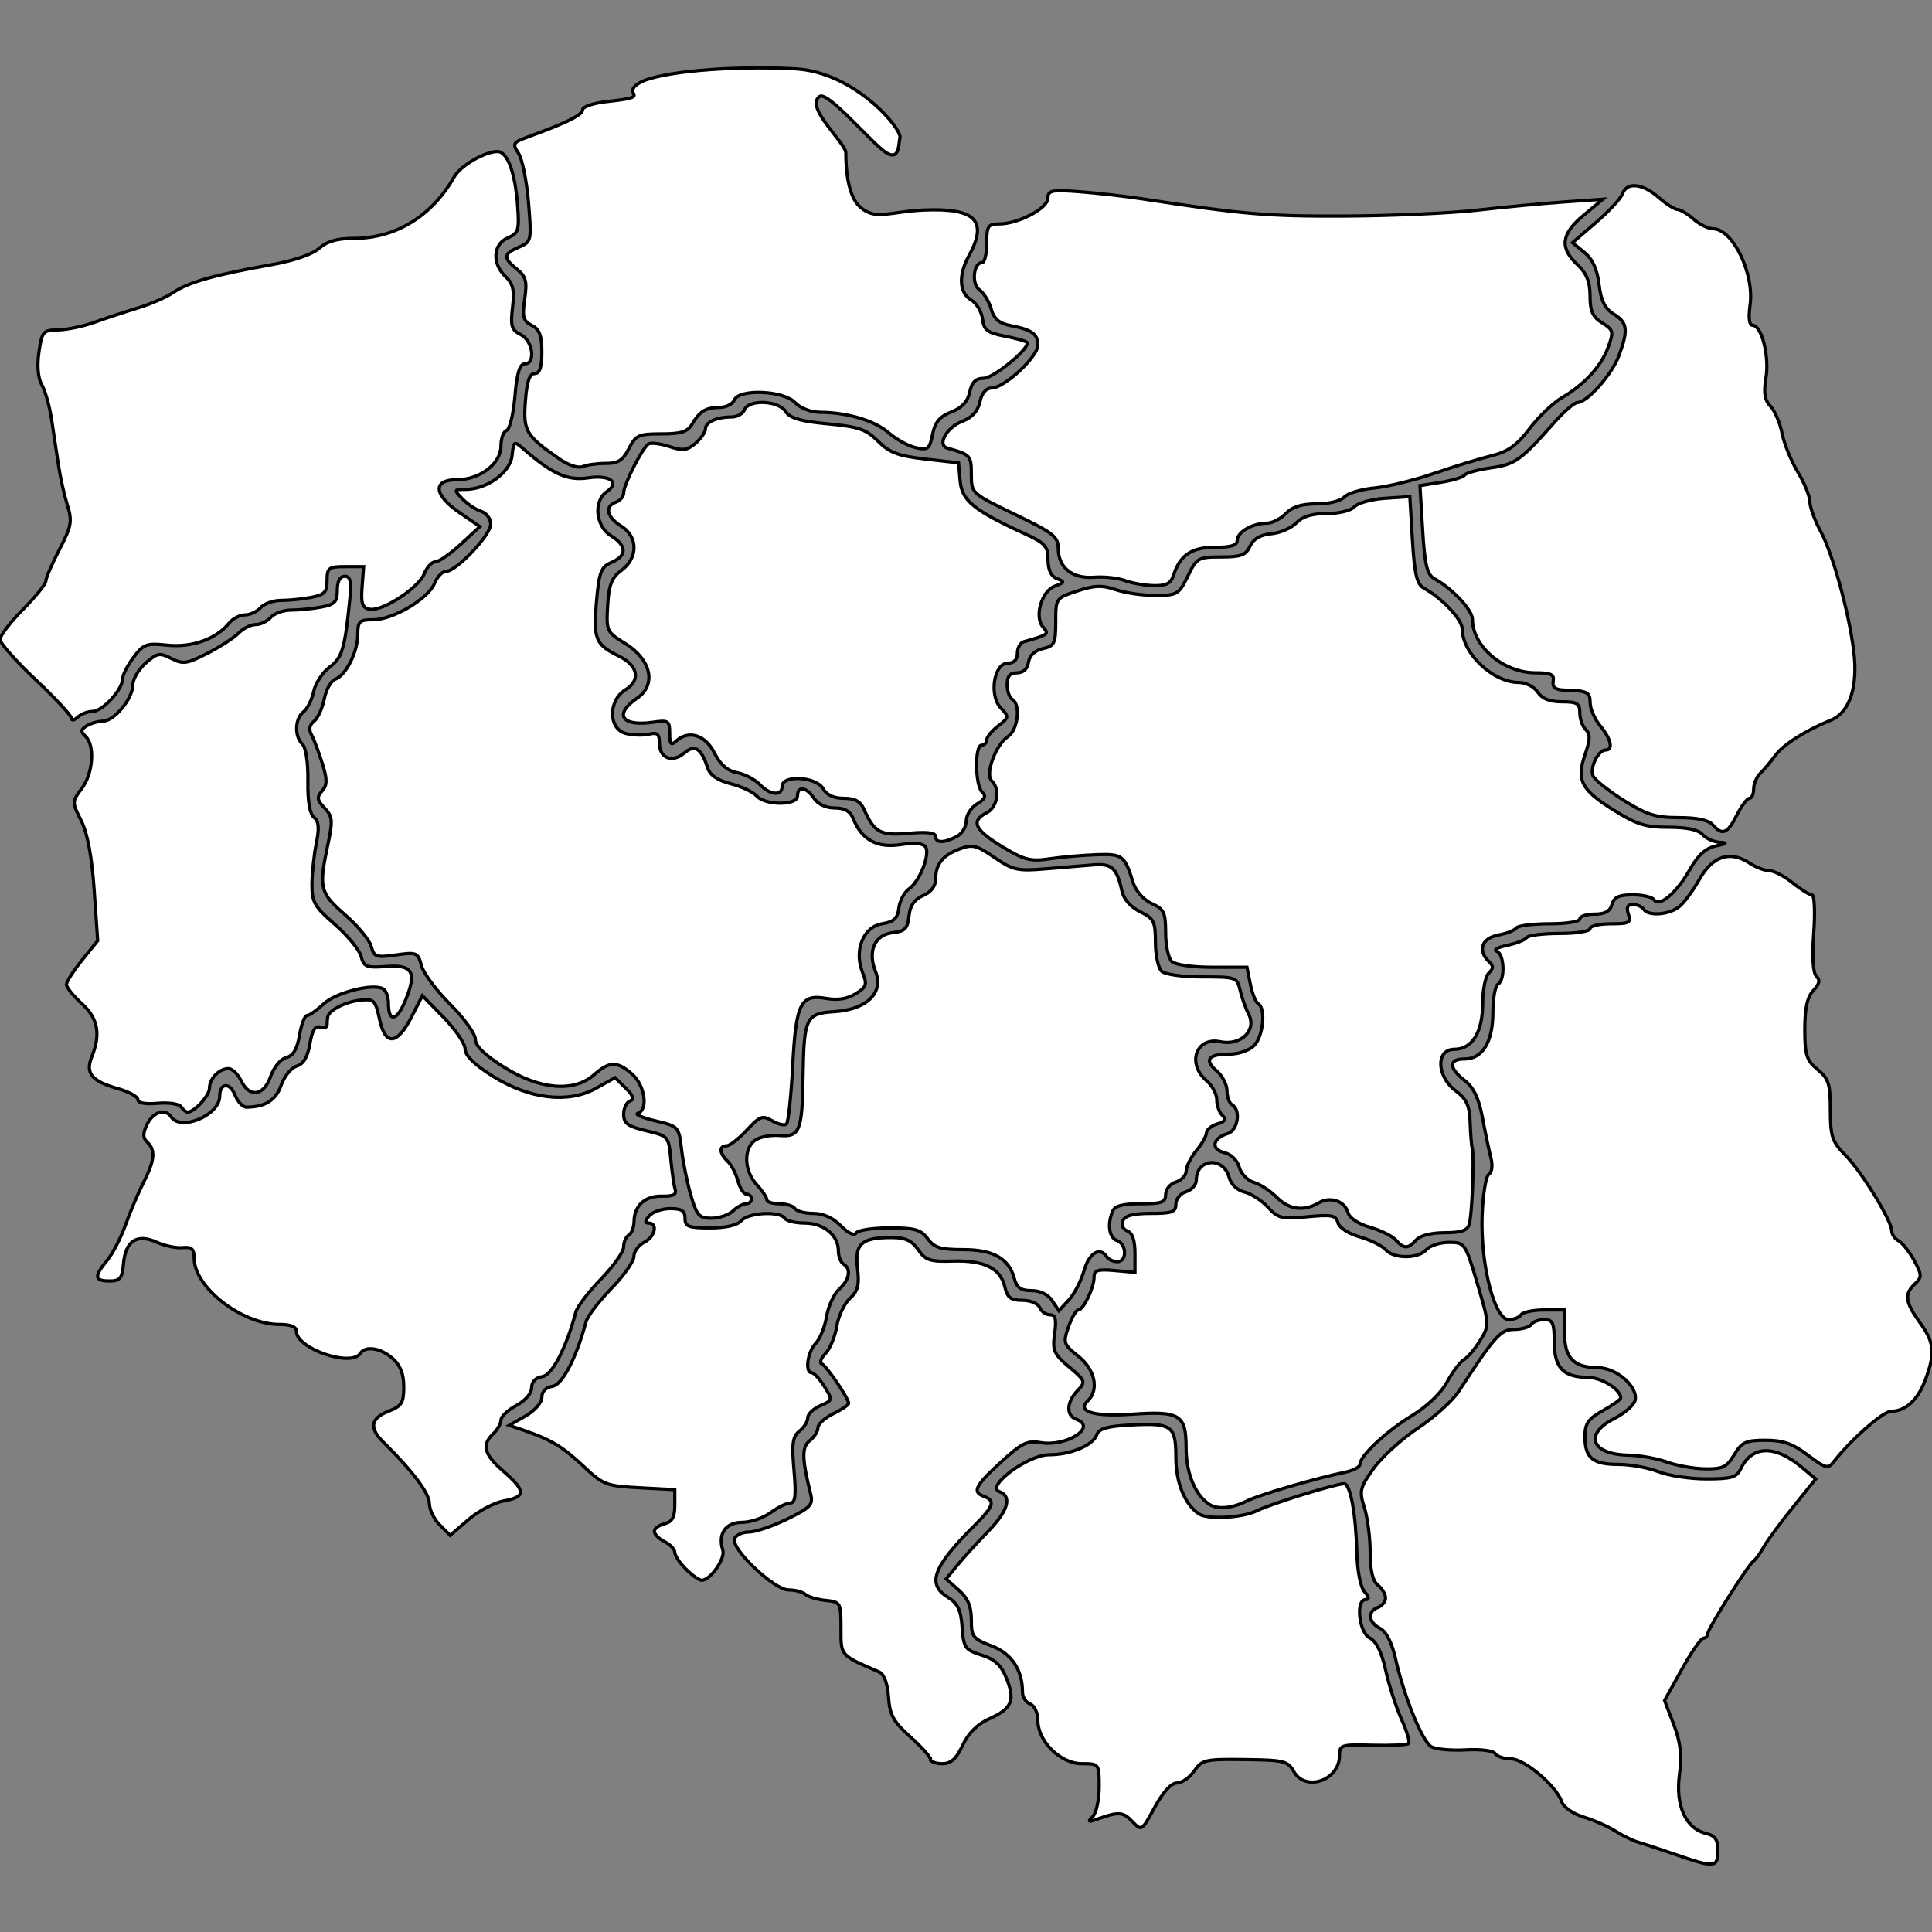 <?xml version="1.0" encoding="UTF-8"?>
<svg xmlns="http://www.w3.org/2000/svg" xml:space="preserve" version="1.1" style="shape-rendering:geometricPrecision; text-rendering:geometricPrecision; image-rendering:optimizeQuality; fill-rule:evenodd; clip-rule:evenodd"
viewBox="0 0 5080 5080">
 <rect x="0" y="0" width="5080" height="5080" fill="#808080" stroke="none"/>
 <defs>
  <style type="text/css">
   <![CDATA[
    .str0 {stroke:black;stroke-width:8.47;stroke-miterlimit:22.926}
    .fil0 {fill:white;fill-rule:nonzero}
   ]]>
  </style>
 </defs>
 <g id="Regiony">
  <g id="_2852809632432">
   <path id="W16" class="fil0 str0" d="M4409.42 4877.56c-40.67,-14.06 -86.04,-29.02 -100.83,-33.24 -14.79,-4.23 -42.02,-17.44 -60.5,-29.37 -18.49,-11.93 -56.01,-28.55 -83.39,-36.93 -28.57,-8.75 -53.39,-25.99 -58.26,-40.47 -13.99,-41.63 -98.32,-112.81 -133.62,-112.81 -17.81,0 -36.43,-6.2 -41.39,-13.77 -5.18,-7.91 -38.45,-12.11 -78.1,-9.86 -38,2.15 -78.51,-1.65 -90.03,-8.44 -23.63,-13.94 -71.21,-131.15 -93.94,-231.41 -9.62,-42.49 -24.49,-71.5 -40.87,-79.77 -30.75,-15.54 -33.71,-44.6 -5.58,-54.78 11.09,-4.02 20.17,-15.36 20.17,-25.19 0,-9.84 -9.08,-24.99 -20.17,-33.68 -13.46,-10.55 -20.17,-39.06 -20.17,-85.75 0,-38.48 -6.84,-91.49 -15.19,-117.82 -13.94,-43.91 -11.98,-52.37 23.77,-102.62 21.43,-30.11 73.96,-77.92 116.73,-106.24 42.78,-28.32 91.07,-71.83 107.32,-96.71 96.38,-147.55 109.99,-162.72 146.39,-163.12 19.9,-0.23 39.92,-6.12 44.49,-13.09 4.57,-6.99 20.05,-12.7 34.41,-12.7 22.08,0 26.09,9.06 26.09,58.89 0,67.72 23.51,92.38 88.67,93.01 35.95,0.35 86.11,31.86 86.11,54.09 0,3.99 -21.17,19.06 -47.06,33.47 -38.81,21.62 -47.05,33.62 -47.05,68.52 0,55.86 20.55,72.78 88.44,72.78 30.89,0 77.89,8.56 104.43,19.03 26.55,10.47 83.33,19.04 126.18,19.04 66.88,0 79.79,-3.9 91.18,-27.52 29.2,-60.53 89.53,-62.06 158.69,-4.03l37.84 31.76 -60.05 74.54c-33.03,41 -67.61,88.07 -76.83,104.6 -9.23,16.54 -21.06,32.92 -26.28,36.41 -14.29,9.56 -120.93,178.57 -120.93,191.67 0,6.27 -5.06,11.4 -11.25,11.4 -6.19,0 -31.69,36.85 -56.66,81.89l-45.42 81.9 24.12 63.31c18.1,47.51 21.83,80.66 14.92,132.82 -10.65,80.45 16.93,140.96 69.96,153.52 23.93,5.67 31.22,16.24 31.22,45.24 0,44.64 -8.82,45.57 -107.56,11.43z"/>
   <path id="W15" class="fil0 str0" d="M2976.84 4788.98c-24.25,-25.3 -35.56,-25.92 -93.39,-5.16 -22.11,7.93 -23.91,6.61 -10.08,-7.45 9.24,-9.4 16.8,-44.51 16.8,-78.02 0,-60.86 -0.04,-60.92 -45.86,-60.92 -55.87,0 -115.48,-58.76 -115.48,-113.84 0,-20.06 -8.84,-38.95 -20.16,-43.05 -11.1,-4.02 -20.17,-18.05 -20.17,-31.19 0,-58.68 -28.94,-101.85 -81.61,-121.74 -48.62,-18.37 -52.84,-23.84 -52.84,-68.62 0,-35.28 -9.09,-56.72 -33.09,-78l-33.1 -29.35 29.74 -36.44c16.35,-20.03 52.42,-59.69 80.15,-88.12 53.17,-54.52 64.04,-92.73 29.9,-105.11 -36.96,-13.38 75.4,-96.81 130.38,-96.81 57.16,0 116.38,-24.84 125.98,-52.84 5.45,-15.9 27.24,-22.16 88.41,-25.38 109.32,-5.76 119.42,1.48 119.42,85.64 0,65.63 23.29,122.85 60.19,147.86 23.12,15.67 115.07,10.76 152.85,-8.16 35.67,-17.86 207.36,-70.97 229.45,-70.97 16.14,0 30.79,78.89 33.27,179.22 1.21,49.22 9.6,92.59 20.26,104.71 11.91,13.55 12.98,20.67 3.08,20.67 -27.04,0 -17.76,86.6 10.84,101.05 17.12,8.65 31.29,37.51 41.73,84.97 8.7,39.53 27.43,97.48 41.64,128.76 14.2,31.28 22.57,59.94 18.6,63.69 -3.97,3.75 -46.47,5.8 -94.45,4.55 -83.23,-2.16 -87.23,-0.9 -87.23,27.5 0,64.82 -89.36,95.85 -120.07,41.69 -15.72,-27.73 -25.77,-30.2 -128.59,-31.52 -104.75,-1.35 -112.88,0.49 -133.42,30.08 -12.03,17.34 -32.51,31.52 -45.5,31.52 -14.8,0 -36.5,23.72 -58.08,63.49 -34.37,63.34 -34.52,63.42 -59.57,37.29z"/>
   <path id="W14" class="fil0 str0" d="M2446.5 4625.81c0,-6.39 -23.91,-33.01 -53.13,-59.15 -44.24,-39.57 -53.8,-57.06 -57.14,-104.47 -2.49,-35.34 -11.67,-60.28 -24.18,-65.72 -104.13,-45.28 -100.83,-41.52 -100.83,-115.08 0,-67.43 -1,-69.23 -40.34,-73.28 -22.18,-2.28 -46.08,-9.42 -53.11,-15.86 -7.02,-6.45 -26.97,-11.72 -44.33,-11.72 -38.05,0 -152.64,-108.82 -142.04,-134.89 3.89,-9.58 20.99,-17.41 38.01,-17.41 17.01,0 62.23,-15.33 100.49,-34.07 62.15,-30.44 68.7,-37.53 61.47,-66.63 -23,-92.69 -23.48,-122.69 -2.22,-139.35 11.86,-9.29 21.56,-24.62 21.56,-34.05 0,-9.44 18.15,-26.02 40.34,-36.85 22.18,-10.83 40.33,-23.15 40.33,-27.38 0,-13.09 -58.69,-99.28 -70.83,-104.02 -6.32,-2.48 -1.78,-14.62 10.08,-26.99 11.86,-12.37 25.19,-44.62 29.62,-71.66 4.43,-27.04 19.99,-59.99 34.57,-73.22 21.04,-19.08 25.14,-35.53 19.87,-79.69 -7.66,-64.15 10.37,-80.29 89.78,-80.29 36.07,0 53.02,7.76 69.84,32 19.39,27.94 31,31.73 91.44,29.86 81.84,-2.52 124.97,18.95 136.35,67.87 6.6,28.37 15.6,35.27 46.03,35.27 21.22,0 41.23,8.35 45.57,19.03 4.25,10.47 16.42,19.04 27.04,19.04 14.7,0 17.63,11.86 12.27,49.59 -6.28,44.21 -2.14,53.73 38.1,87.67 43.32,36.54 44.2,39.07 21.77,62.46 -28.72,29.96 -30.22,65.12 -3.21,74.91 56.92,20.62 -25.39,73.66 -95.19,61.35 -33.23,-5.86 -49.06,2.09 -103.12,51.75 -68.08,62.55 -75.75,78.35 -43.69,89.97 29.81,10.8 25,25.99 -23.53,74.39 -111.56,111.24 -128.22,155.9 -71.28,191.12 25.63,15.85 33.82,33.24 36.97,78.55 3.76,53.92 7.5,59.27 51,73.04 35.19,11.13 51.58,26.36 65.49,60.87 23.52,58.34 14.47,79.78 -44.96,106.53 -31.55,14.21 -55.25,37.76 -70.22,69.79 -16.76,35.87 -30.6,48.34 -53.62,48.34 -17.06,0 -31.02,-5.23 -31.02,-11.62z"/>
   <path id="W13" class="fil0 str0" d="M1803.49 4125.77c-16.07,-16.16 -29.23,-35.94 -29.23,-43.97 0,-8.03 -12.1,-20.72 -26.89,-28.19 -14.79,-7.47 -26.89,-19.63 -26.89,-27.02 0,-7.39 12.1,-16.41 26.89,-20.07 19.98,-4.93 26.89,-17.31 26.89,-48.15l0 -41.5 -92.69 -4.95c-87.27,-4.65 -95.84,-7.91 -146.41,-55.65 -54.68,-51.61 -86.27,-70.75 -156.68,-94.9l-39.5 -13.54 42.86 -24.61c24.56,-14.1 42.86,-35.14 42.86,-49.29 0,-15.23 10.7,-26.24 27.91,-28.74 25.95,-3.77 63.17,-75.34 88.28,-169.72 3.81,-14.34 33.68,-53.56 66.38,-87.17 32.69,-33.61 59.44,-71.66 59.44,-84.55 0,-12.9 12.1,-29.55 26.88,-37.03 28.63,-14.46 37.07,-50.76 11.8,-50.76 -10.42,0 -9.92,-5.89 1.65,-19.04 9.21,-10.47 34.15,-19.04 55.42,-19.04 29.73,0 38.69,5.88 38.69,25.38 0,21.92 8.96,25.39 65.58,25.39 41.89,0 71.62,-6.88 82.31,-19.04 18.77,-21.35 101.46,-25.94 114.28,-6.35 4.57,6.99 28.19,12.7 52.49,12.7 49.74,0 88.68,32.15 88.68,73.22 0,14.75 6.05,30.34 13.45,34.66 20.94,12.22 15.88,41.21 -11.54,66.13 -13.74,12.49 -28.61,44.83 -33.04,71.88 -4.43,27.04 -17.39,58.9 -28.79,70.8 -21.5,22.43 -28.72,76.75 -10.2,76.75 5.8,0 20.74,16.3 33.21,36.21 22.16,35.43 21.94,36.53 -10.55,50.5 -18.26,7.85 -33.21,22.27 -33.21,32.04 0,9.76 -9.83,25.46 -21.86,34.88 -17.79,13.94 -20.44,33.14 -14.22,103.09 5.86,65.98 3.55,85.96 -9.94,85.96 -9.67,0 -32.96,11.42 -51.76,25.38 -18.8,13.96 -52.48,25.38 -74.85,25.38 -43.32,0 -64.28,30.19 -50.68,72.98 7.12,22.41 -32.68,79.33 -55.47,79.33 -6.77,0 -25.47,-13.22 -41.55,-29.38z"/>
   <path id="W12" class="fil0 str0" d="M1156.28 4009.67c-15.05,-15.12 -27.36,-40.72 -27.36,-56.87 0,-26.36 -44.23,-85.19 -120.8,-160.7 -37.93,-37.4 -33.78,-62.78 13.24,-81.17 34.91,-13.65 40.33,-22.32 40.33,-64.5 0,-33.79 -9.02,-56.67 -29.42,-74.61 -31.51,-27.71 -71.3,-33.89 -84.86,-13.19 -24.21,36.99 -168.06,-12.64 -168.06,-57.97 0,-12.09 -14.81,-18.17 -44.2,-18.17 -99.12,0 -224.69,-97.32 -224.69,-174.13 0,-24.33 -6.33,-30.14 -30.25,-27.78 -16.64,1.64 -47.36,-4.78 -68.27,-14.27 -51.41,-23.33 -81.79,-3.94 -87.15,55.64 -3.57,39.55 -8.97,46.31 -36.98,46.31 -39.71,0 -41.13,-11.97 -6.37,-53.68 14.54,-17.45 36.39,-59.62 48.56,-93.73 12.17,-34.1 33.55,-84.5 47.51,-111.98 29.32,-57.71 31.79,-84.87 9.62,-105.79 -11.95,-11.29 -12.02,-22.64 -0.29,-46.96 15.73,-32.56 48,-42.48 63.12,-19.38 25.39,38.77 127.72,-4.64 127.72,-54.19 0,-35.26 26.34,-37.68 40.03,-3.69 7.2,17.87 20.8,32.42 30.23,32.32 49.48,-0.5 77.54,-18.21 91.33,-57.67 8.17,-23.36 26.58,-45.99 40.9,-50.28 17.73,-5.31 28.78,-23.96 34.62,-58.41 6.01,-35.52 14.03,-48.63 26.9,-43.97 10.08,3.65 18.33,1.11 18.33,-5.65 0,-6.77 0.81,-16.58 1.81,-21.82 3.31,-17.45 46.84,-39.54 85.89,-43.59 35.72,-3.7 39.48,0.08 50.35,50.7 15.12,70.41 46.38,67.52 84.71,-7.85l27.82 -54.68 56.22 57.57c30.91,31.66 56.21,69.06 56.21,83.11 0,16.81 24.72,41.03 72.28,70.84 96.88,60.73 198.84,72.73 271.92,32.03l50.02 -27.86 28.09 27.64c19.81,19.5 23.13,29.4 11.28,33.57 -9.24,3.26 -16.81,19.04 -16.81,35.08 0,23.88 10.73,31.72 59.2,43.24 58.36,13.87 59.27,14.92 64.74,74.48 3.05,33.23 8.18,68.98 11.39,79.45 4.31,14.04 -4.75,18.81 -34.49,18.16 -44.79,-0.97 -72.87,24.53 -73.52,66.77 -0.23,15.29 -6.48,31.33 -13.87,35.65 -7.4,4.31 -13.45,18.25 -13.45,30.97 0,12.73 -26.75,50.64 -59.44,84.25 -32.69,33.62 -62.56,72.84 -66.37,87.17 -25.1,94.38 -62.33,165.95 -88.28,169.72 -17.39,2.53 -27.91,13.52 -27.91,29.15 0,14.59 -16.84,34.14 -40.25,46.71 -22.14,11.89 -40.29,29.17 -40.33,38.39 -0.05,9.23 -9.16,25.34 -20.25,35.81 -31.18,29.42 -24.32,54.63 26.88,98.91 58.93,50.95 59.2,67.32 1.25,77.58 -25.19,4.46 -67.32,26.72 -93.63,49.46l-47.83 41.36 -27.37 -27.5z"/>
   <path id="W11" class="fil0 str0" d="M3178.92 3955.05c-36.94,-25.03 -60.19,-82.22 -60.19,-148.03 0,-87.22 -16.19,-97.27 -142.5,-88.45 -99.9,6.99 -145.98,-6.91 -116.2,-35.03 30.65,-28.93 19.41,-82.42 -24.68,-117.44 -39.1,-31.06 -40.52,-35.3 -25.84,-77.28 8.54,-24.42 20.13,-44.41 25.77,-44.41 13.42,0 41.45,-58.56 41.45,-86.6 0,-17.96 9.79,-21.07 53.78,-17.11l53.78 4.84 0 -50.74c0,-33.14 -6.92,-53.25 -19.95,-57.97 -11.34,-4.11 -16.51,-15.63 -12,-26.74 5.64,-13.88 26.92,-19.52 73.72,-19.52 56.05,0 65.78,-3.63 65.78,-24.52 0,-13.5 12.1,-28.16 26.89,-32.59 14.79,-4.43 26.89,-18.39 26.89,-31.03 0,-56.69 71.6,-61.93 86.38,-6.32 4.8,18.05 21.25,33.72 40.07,38.18 17.56,4.16 45.33,22.12 61.71,39.91 27.12,29.44 36.44,31.69 103.8,25.13 63.79,-6.22 74.87,-4.05 80.34,15.7 3.64,13.12 28.19,29.09 57.44,37.36 28.09,7.95 58.59,22.99 67.77,33.43 21.53,24.5 85.94,24.46 107.5,-0.06 9.21,-10.47 35.84,-19.04 59.18,-19.04 41.8,0 42.92,1.63 74.72,108.65 31.78,106.97 31.89,109.27 7.38,149.13 -13.69,22.26 -32.97,45.07 -42.85,50.68 -9.87,5.61 -29.71,31.96 -44.09,58.56 -15.67,29.01 -52.4,64.28 -91.74,88.11 -67.54,40.92 -137.38,106.16 -137.38,128.34 0,6.91 -16.64,16.05 -36.97,20.31 -83.73,17.55 -227.54,59.64 -260.89,76.37 -38.99,19.56 -77.59,22.75 -99.07,8.18z"/>
   <path id="W10" class="fil0 str0" d="M4382.53 3844.2c-25.88,-9.41 -71.56,-17.54 -101.5,-18.07 -96.96,-1.72 -117.26,-55.3 -36.43,-96.16 27.62,-13.96 52.36,-35.88 54.96,-48.73 7.18,-35.37 -49.18,-84.46 -97.51,-84.94 -64.9,-0.63 -88.41,-25.36 -88.41,-93l0 -58.89 -52.98 0c-29.15,0 -56.73,5.71 -61.3,12.69 -4.57,6.98 -19.18,12.69 -32.47,12.69 -37.18,0 -74.35,-145.23 -69.81,-272.75 1.98,-55.78 10,-105.15 17.81,-109.71 8.35,-4.86 10.39,-23.23 4.96,-44.54 -5.08,-19.93 -15.12,-67.66 -22.3,-106.05 -9.21,-49.18 -22.91,-77.45 -46.38,-95.67 -42.4,-32.91 -42.59,-56.63 -0.47,-56.63 47.45,0 74.71,-44.76 74.71,-122.65 0,-36.43 6.05,-69.76 13.45,-74.08 19.26,-11.23 16.62,-79.2 -3.36,-86.59 -9.24,-3.42 2.98,-10.35 27.17,-15.39 24.18,-5.05 47.23,-14.15 51.21,-20.23 3.98,-6.07 43.18,-11.05 87.11,-11.05 44.28,0 79.87,-5.65 79.87,-12.69 0,-6.98 24.61,-12.69 54.69,-12.69 48.56,0 53.73,-2.84 46.15,-25.39 -5.96,-17.72 -2.42,-25.38 11.74,-25.38 11.16,0 24.02,5.71 28.59,12.69 11.73,17.92 62.82,15.05 90.96,-5.11 13.05,-9.35 37.69,-42.01 54.76,-72.58 34.99,-62.65 81.11,-77.84 132.73,-43.71 16.52,10.93 39.86,19.87 51.85,19.87 11.99,0 39.38,14.27 60.87,31.71 21.49,17.44 44.47,31.73 51.07,31.73 6.64,0.01 8.75,44.8 4.72,100.3 -4.62,63.66 -2,105.26 7.17,113.93 10.31,9.73 7.99,20.38 -8.08,37.15 -15.97,16.66 -22.54,46.37 -22.54,101.92 0,67.81 4.54,82.13 33.61,106 29.11,23.89 33.61,38.14 33.61,106.45 0,69.86 4.55,83.45 39.77,119.05 42.61,43.05 121.57,172.26 121.57,198.92 0,8.88 8.26,20.72 18.35,26.3 10.09,5.58 28.49,28.88 40.89,51.78 20.3,37.5 20.48,43.57 1.82,61.19 -28.66,27.05 -26.09,47.23 12.89,101.45 38.23,53.19 40.84,79.62 14.82,150.17 -19.64,53.27 -52.39,83.42 -90.6,83.42 -20.93,0 -105.75,74.69 -150.65,132.66 -14.99,19.36 -21.08,17.79 -68.29,-17.63 -40.12,-30.1 -65.2,-38.87 -111.1,-38.87 -51.77,0 -62.18,4.8 -82.18,37.99 -19.65,32.59 -30.55,37.87 -76.68,37.11 -29.58,-0.49 -74.96,-8.58 -100.84,-17.99z"/>
   <path id="W9" class="fil0 str0" d="M2766.75 3420.08c-10.81,-16.34 -31.56,-26.44 -54.34,-26.44 -27.79,0 -38.86,-7.57 -45.03,-30.79 -14.28,-53.74 -55.07,-77.09 -134.64,-77.09 -59.69,0 -75.95,-4.97 -93.46,-28.55 -17.9,-24.12 -33.51,-28.56 -100.31,-28.56 -43.51,0 -83.03,5.99 -87.83,13.32 -5.28,8.06 -21.25,0.55 -40.49,-19.04 -20.39,-20.78 -46.14,-32.36 -71.95,-32.36 -22.1,0 -43.92,-5.71 -48.49,-12.69 -4.57,-6.98 -23.07,-12.69 -41.13,-12.69 -18.05,0 -32.82,-4.84 -32.82,-10.75 0,-5.91 -12.09,-23.92 -26.88,-40.02 -32.41,-35.27 -34.98,-92.08 -5.22,-115.4 11.92,-9.34 41.36,-15.38 65.43,-13.42 53.5,4.35 59.77,-11.52 61.94,-156.74 2.29,-152.56 7.95,-164.24 81.7,-168.8 85.57,-5.28 131.28,-49.58 108.9,-105.55 -21.56,-53.91 -2.06,-97.1 46.2,-102.33 31.18,-3.37 38.37,-10.87 41.74,-43.59 2.83,-27.44 14.13,-43.85 36.98,-53.67 20.71,-8.91 32.97,-24.83 33.1,-42.98 0.28,-39.95 17.76,-62.19 62.44,-79.44 33.96,-13.1 44.14,-10.66 91.96,22.04 48.99,33.51 60.97,36.19 134.45,30.04 44.37,-3.71 101.1,-8.42 126.06,-10.46 48.46,-3.95 61.41,7.98 75.01,69.05 4.74,21.31 23.18,42.22 47.85,54.26 36.06,17.6 40.15,25.77 40.15,80.19 0,33.33 7.25,67.45 16.13,75.83 9.37,8.85 54.32,15.23 107.3,15.23 88.55,0 91.4,1 99.19,34.9 4.42,19.19 14.59,47.7 22.63,63.33 21.74,42.36 -20.73,83.42 -74.7,72.23 -63.72,-13.21 -88.66,57.52 -36.11,102.41 14.79,12.64 26.89,35.22 26.89,50.19 0,14.98 6.66,33.52 14.8,41.2 10.77,10.16 7.11,16.27 -13.45,22.43 -15.53,4.65 -28.37,15.22 -28.54,23.47 -0.16,8.26 -12.13,29.29 -26.59,46.74 -14.46,17.45 -26.42,41.34 -26.59,53.09 -0.16,11.74 -12.4,24.98 -27.19,29.41 -14.79,4.43 -26.89,19.09 -26.89,32.58 0,20.9 -9.72,24.53 -65.78,24.53 -47.59,0 -68.05,5.55 -73.95,20.08 -14.22,34.98 -8.86,69.31 12.01,76.86 25.79,9.35 26.45,55.36 0.79,55.36 -10.65,0 -23.11,-5.71 -27.68,-12.69 -18.07,-27.6 -46.68,-10.38 -59.93,36.08 -7.65,26.82 -25.67,61.56 -40.04,77.2l-26.13 28.44 -17.49 -26.44z"/>
   <path id="W8" class="fil0 str0" d="M3670.01 3260.44c-9.17,-10.44 -39.67,-25.48 -67.77,-33.43 -30.04,-8.5 -53.78,-24.18 -57.62,-38.07 -8.69,-31.35 -46.97,-44 -77.92,-25.75 -38.78,22.85 -77.62,17.46 -109.97,-15.27 -16.28,-16.49 -43.2,-34 -59.83,-38.93 -16.61,-4.92 -33.92,-22.9 -38.46,-39.94 -4.82,-18.16 -21.17,-34.06 -39.47,-38.4 -35.99,-8.52 -30.93,-38.03 8.56,-49.86 27.35,-8.2 36,-61.9 12.2,-75.78 -7.39,-4.32 -13.44,-20.9 -13.44,-36.86 0,-15.96 -11.96,-39.23 -26.57,-51.71 -34.32,-29.32 -23.32,-44.7 32,-44.7 25.73,0 53.47,-9.69 66.43,-23.21 23.56,-24.56 30.45,-97.42 10.33,-109.16 -6.55,-3.82 -15.9,-27.01 -20.78,-51.51l-8.85 -44.57 -90.81 0c-52.71,0 -97.59,-6.39 -106.95,-15.23 -8.88,-8.37 -16.14,-42.33 -16.14,-75.46 0,-53.06 -4.36,-62.2 -36.66,-76.81 -21.26,-9.62 -41.68,-32.56 -48.63,-54.63 -22.73,-72.29 -28.02,-76.27 -97.79,-73.72 -36.1,1.32 -91.35,6.2 -122.77,10.85 -49.7,7.35 -65.87,3.15 -124.36,-32.28 -72.27,-43.78 -82.96,-67.32 -40.35,-88.85 28.5,-14.4 36.08,-62.4 13.27,-83.94 -18.23,-17.2 10.2,-94.68 42.81,-116.67 26.29,-17.74 33.9,-84.37 11.14,-97.65 -7.39,-4.31 -13.44,-21.78 -13.44,-38.82 0,-22.15 7.4,-30.98 25.95,-30.98 16.52,0 27.52,-10.2 30.25,-28.04 2.71,-17.67 16.73,-30.83 37.91,-35.59 30.23,-6.8 33.61,-13.86 33.61,-70.22 0,-62.27 0.37,-62.79 56.79,-81.3 46.16,-15.15 65.22,-15.76 101.79,-3.28 24.75,8.45 71.8,15.21 104.55,15.03 56.19,-0.31 60.93,-3.17 84.18,-50.76 23.59,-48.3 27.31,-50.44 87.57,-50.44 52.36,0 65.15,-4.8 76.19,-28.56 8.96,-19.29 27.01,-29.82 55.56,-32.44 23.26,-2.13 52.93,-14.98 65.95,-28.55 16.32,-17.02 41.27,-24.68 80.43,-24.68 32.38,0 63.51,-7.67 72.46,-17.85 8.64,-9.82 44.93,-19.81 80.66,-22.21l64.96 -4.36 6.87 113.94c5.47,90.77 11.67,116.58 30.47,126.92 47.5,26.11 100.43,82.58 100.43,107.14 0,64.17 80.93,140.63 148.85,140.63 18.34,0 40.33,11.23 49.7,25.39 11.58,17.51 31.35,25.38 63.73,25.38 40.02,0 46.94,4.3 46.94,29.19 0,16.05 7.08,35.87 15.73,44.04 12.01,11.34 11.65,26.51 -1.51,64.18 -23.9,68.34 -11.28,93.55 73.35,146.6 61.58,38.59 85,45.97 145.86,45.97 48.05,0 78.16,6.42 89.25,19.04 9.2,10.47 29.61,19.72 45.34,20.54 21.39,1.12 18.92,3.52 -9.78,9.52 -27.45,5.73 -47.29,23.77 -69.68,63.34 -34.44,60.87 -79.92,98.85 -93.52,78.07 -4.62,-7.05 -29.78,-12.82 -55.92,-12.82 -36.21,0 -49.19,6.04 -54.55,25.38 -4.98,17.98 -18.34,25.38 -45.8,25.38 -21.32,0 -38.77,5.72 -38.77,12.7 0,7.04 -35.58,12.69 -79.87,12.69 -43.93,0 -83.13,4.97 -87.11,11.05 -3.98,6.08 -25.51,14.5 -47.85,18.72 -43.15,8.15 -54.67,40.72 -24.48,69.22 12.55,11.85 12.55,18.62 0,30.47 -8.87,8.37 -16.13,44.22 -16.13,79.67 0,76.04 -27.7,120.85 -74.71,120.85 -48.94,0 -46.66,71.16 3.49,108.9 28.77,21.66 36.73,38.94 38.21,82.98 1.02,30.59 3.52,61.32 5.54,68.3 5.79,20.04 -0.31,175.31 -7.86,199.9 -5.14,16.72 -21.14,22.21 -64.77,22.21 -35.11,0 -64.55,7.5 -74.69,19.04 -21.06,23.96 -32.7,23.97 -53.73,0.06z"/>
   <path id="W7" class="fil0 str0" d="M1816.57 3142.98c-9.66,-33.16 -20.7,-87.47 -24.52,-120.7 -6.88,-59.74 -7.65,-60.58 -69.17,-75.2 -34.21,-8.13 -54.8,-17.12 -45.75,-19.97 27.81,-8.75 18.63,-72.87 -14.65,-102.39 -39.39,-34.93 -59.94,-34.73 -100.19,0.97 -52.97,46.97 -142.26,39.73 -236.23,-19.17 -51.35,-32.19 -76.14,-56.2 -76.14,-73.74 0,-14.31 -29.78,-55.73 -66.17,-92.06 -36.4,-36.32 -70.47,-82.21 -75.72,-101.97 -9.08,-34.16 -12.34,-35.52 -66.67,-27.82 -52.37,7.41 -57.8,5.54 -65.23,-22.39 -4.45,-16.75 -35.43,-54.24 -68.82,-83.3 -66.47,-57.83 -69.52,-70.22 -45.39,-183.66 13.6,-63.91 12.62,-74.96 -8.58,-97.07 -19.81,-20.66 -20.95,-28.34 -6.61,-44.64 13.97,-15.89 14.08,-30 0.54,-73.21 -9.21,-29.45 -21.95,-63.04 -28.29,-74.66 -7.52,-13.79 -5.22,-26.08 6.63,-35.35 9.98,-7.83 22.14,-34.32 27.02,-58.87 4.88,-24.55 17.84,-47.88 28.8,-51.85 28.15,-10.2 59.26,-72.01 59.26,-117.74 0,-34.6 4.31,-38.7 40.6,-38.7 51.98,0 144.94,-55.15 161.26,-95.66 6.93,-17.19 20.3,-31.26 29.73,-31.27 27.35,-0.02 117.97,-95.55 117.97,-124.36 0,-14.46 -11.26,-29.59 -25.11,-33.74 -13.82,-4.15 -35.93,-18.81 -49.14,-32.59 -23.29,-24.29 -23.04,-25.06 8.3,-25.11 56.32,-0.08 117.41,-44.56 122.19,-88.96 4.19,-38.96 4.73,-39.25 31.15,-16.23 74.2,64.66 115.25,82.96 168.17,74.97 58.2,-8.79 85.41,11.64 49,36.77 -35.04,24.19 -28.48,90.58 11.39,115.24 42.23,26.11 42.92,52.49 1.84,70.16 -27.75,11.93 -32.78,25.07 -39.77,103.77 -8.65,97.34 -2.31,112.7 58.77,142.52 50.58,24.69 58.48,63.24 18.08,88.23 -47.06,29.11 -46,104.41 1.63,115.7 18.61,4.41 45.83,5.05 60.51,1.43 21.21,-5.24 26.67,-0.25 26.67,24.35 0,39.27 33.99,52.19 65.8,25.02 27.27,-23.3 44.19,-12.3 61.09,39.75 6.16,18.97 26.09,32.57 60.58,41.34 28.27,7.18 58.9,21.59 68.06,32.01 22.46,25.54 107.48,25.47 107.48,-0.09 0,-27.03 23.66,-23.58 43.45,6.34 10.26,15.51 31.35,25.39 54.22,25.39 26.43,0 40.84,8.39 49.01,28.55 22.43,55.37 62.29,77.15 124.11,67.82 36.83,-5.56 59.66,-3.48 65.87,6 12.74,19.46 -15.14,90.41 -43.36,110.35 -12.46,8.8 -24.56,31.62 -26.89,50.71 -3.34,27.28 -12.77,36.08 -44.09,41.15 -49.4,8 -74.36,70.15 -51.32,127.77 12.75,31.9 10.65,38.38 -18.15,56.2 -21.81,13.49 -47.16,17.56 -76.76,12.31 -68.18,-12.07 -80.18,12.01 -88.8,178.23 -4.11,79.1 -11.41,147.53 -16.24,152.07 -4.82,4.54 -21.67,0.72 -37.43,-8.5 -25.86,-15.1 -32.41,-12.71 -66.94,24.51 -21.06,22.69 -45.05,41.25 -53.32,41.25 -20.37,0 -18.96,19.86 2.86,40.47 9.85,9.29 22.06,32.54 27.15,51.67 5.09,19.13 15.18,34.78 22.43,34.78 7.26,0 13.19,5.71 13.19,12.69 0,6.98 -6.48,12.69 -14.4,12.69 -7.93,0 -23.48,8.57 -34.57,19.04 -11.1,10.47 -36.51,19.03 -56.49,19.03 -31.89,0 -38.46,-7.33 -53.9,-60.28z"/>
   <path id="W6" class="fil0 str0" d="M476.07 2910.16c-5,-7.64 -32.57,-11.77 -61.29,-9.18 -32.49,2.92 -52.21,-0.66 -52.21,-9.49 0,-7.81 -23.48,-20.83 -52.18,-28.95 -69.62,-19.69 -86.61,-40.28 -69.11,-83.73 24.2,-60.1 16.36,-101.47 -26.61,-140.33 -22.18,-20.06 -40.16,-42.55 -39.95,-49.97 0.2,-7.42 18.77,-36.33 41.26,-64.25l40.89 -50.77 -9.25 -133.27c-6.12,-88.18 -17.69,-149.93 -34.19,-182.54 -24.44,-48.32 -24.41,-49.96 1.6,-84.45 29.84,-39.55 35.13,-113.26 9.84,-137.13 -13.29,-12.55 -12.61,-18.2 3.36,-27.73 11.03,-6.58 30.21,-12.05 42.61,-12.16 29.47,-0.25 78.28,-59.42 78.28,-94.88 0,-15.29 15.11,-41.2 33.57,-57.57 30.42,-26.99 36.77,-28.15 67.97,-12.38 30.86,15.59 40.66,14.17 94.99,-13.7 33.32,-17.09 70.22,-41.07 82,-53.29 11.79,-12.21 31.85,-22.21 44.58,-22.21 12.74,0 30.7,-8.57 39.9,-19.04 9.21,-10.47 33.39,-19.04 53.74,-19.04 20.36,0 55.92,-3.57 79.03,-7.93 35.36,-6.68 42.01,-13.71 42.01,-44.42 0,-23.45 6.98,-36.49 19.54,-36.49 15.46,0 18.11,13.88 12.72,66.63 -12.82,125.46 -19.72,147.97 -52.98,172.66 -18.25,13.55 -36.91,42.23 -41.46,63.73 -4.56,21.5 -16.63,45.63 -26.83,53.62 -22.68,17.77 -24.2,64.46 -2.77,84.7 9.14,8.63 15.23,49.43 14.47,96.97 -0.85,52.84 4.85,86.91 16,95.64 12.57,9.85 14.3,28.33 6.29,67.39 -6.07,29.6 -11.29,77.98 -11.62,107.5 -0.52,47.7 6.19,59.57 60.14,106.52 33.41,29.06 64.45,66.82 68.99,83.9 7.42,27.9 14.17,30.62 66.3,26.71 70.11,-5.26 81.18,14.99 49.63,90.81 -22.18,53.32 -43.97,56.51 -43.97,6.44 0,-16.63 -6.27,-33.89 -13.94,-38.36 -26.4,-15.4 -124.87,9.59 -156.89,39.82 -17.64,16.65 -37.07,30.27 -43.18,30.27 -6.11,0 -15.08,23.42 -19.93,52.05 -6.18,36.48 -16.57,53.96 -34.76,58.45 -14.5,3.58 -32.57,25.4 -41,49.49 -18.1,51.77 -55.6,57.25 -77.75,11.35 -8.42,-17.45 -23.31,-31.73 -33.08,-31.73 -24.49,0 -50.04,26.21 -50.04,51.34 0,19.66 -39.45,62.89 -57.4,62.89 -4.53,0 -12.32,-6.25 -17.32,-13.89z"/>
   <path id="W5" class="fil0 str0" d="M2459.94 2199c0,-9.6 -23.12,-12.21 -70.33,-7.92 -74.49,6.75 -90.81,-2.02 -118.02,-63.44 -9.12,-20.58 -23.88,-28.56 -52.85,-28.56 -26.43,0 -45.12,-8.68 -54.58,-25.38 -17.92,-31.61 -107.56,-36.9 -107.56,-6.34 0,26.41 -31.59,23.8 -59.1,-4.9 -12.62,-13.15 -39.47,-27.04 -59.66,-30.85 -25.22,-4.77 -43.88,-21.11 -59.6,-52.23 -24.07,-47.65 -68.64,-60.88 -101.29,-30.06 -12.55,11.84 -16.13,7.25 -16.13,-20.7 0,-33.37 -3.12,-35.48 -43.7,-29.62 -82.95,11.98 -104.3,-20.38 -41.79,-63.36 51.61,-35.49 36.99,-101.54 -31.85,-143.87 -48.32,-29.71 -49.58,-32.45 -45.73,-99.36 3.18,-55.05 10.47,-73.63 36.46,-92.94 44.12,-32.75 43.58,-88.66 -1.12,-116.3 -37.72,-23.33 -43.82,-51.87 -13.44,-62.87 11.09,-4.02 20.16,-14.98 20.16,-24.36 0,-21.81 49.78,-119.52 65.59,-128.74 6.59,-3.85 31.12,-0.71 54.49,6.98 35.5,11.69 46.81,10.29 68.76,-8.46 14.45,-12.35 26.28,-29.52 26.28,-38.16 0,-17.72 29.62,-31.12 68.75,-31.12 14.41,0 29.69,-8.57 33.95,-19.04 11.33,-27.89 88.83,-24.59 108.15,4.61 11.75,17.77 39.3,25.85 110.88,32.5 81.26,7.56 100.64,14.27 132.11,45.71 30.16,30.12 52.83,38.67 124.28,46.82l87.39 9.97 4.2 47.93c4.5,51.45 35.97,77.06 170.63,138.81 52.89,24.26 60.46,32.8 60.46,68.26 0,26.73 8.01,43.6 23.52,49.51 21.14,8.07 20.58,10.05 -5.45,19.55 -35.18,12.82 -54.87,80.89 -31.2,107.82 16.38,18.63 14.27,20.24 -50.74,38.53 -9.24,2.6 -16.8,16.33 -16.8,30.51 0,16.72 -8.84,25.78 -25.13,25.78 -36.69,0 -49.87,85.09 -18.29,118.03 21.84,22.78 21.48,25.18 -7.12,47.04 -16.57,12.67 -30.13,29.26 -30.13,36.86 0,7.61 -6.05,13.83 -13.45,13.83 -18.42,0 -17.06,105.74 1.59,123.34 11.08,10.46 7.54,18.61 -13.44,30.97 -15.67,9.24 -28.48,29.49 -28.48,45.02 0,15.53 -11.7,34.14 -26.01,41.37 -33.89,17.12 -54.66,16.68 -54.66,-1.17z"/>
   <path id="W4" class="fil0 str0" d="M4503.54 2168.89c-11.1,-12.62 -41.2,-19.04 -89.25,-19.04 -60.76,0 -84.29,-7.39 -145.29,-45.62 -40.04,-25.1 -76.22,-54.06 -80.42,-64.38 -8.75,-21.55 13.8,-67.69 33.09,-67.69 20.86,0 14.45,-29.22 -13.92,-63.45 -14.46,-17.46 -26.42,-44.58 -26.59,-60.29 -0.3,-28.85 -6.74,-32.09 -67.52,-33.9 -24.26,-0.72 -32.51,-7.18 -29.66,-23.21 3.17,-17.85 -5.9,-22.21 -46.23,-22.21 -84.34,0 -166.12,-69.23 -166.12,-140.64 0,-24.55 -52.93,-81.02 -100.42,-107.13 -18.85,-10.37 -25.01,-36.31 -30.59,-128.7l-6.99 -115.71 55.49 -8.85c30.52,-4.87 58.47,-13.41 62.11,-18.98 3.65,-5.56 34.69,-14.09 68.98,-18.95 63.93,-9.04 78.44,-19.41 166.24,-118.84 25.71,-29.12 53.32,-52.94 61.34,-52.94 25.49,0 90.88,-74.03 109.16,-123.58 24.87,-67.4 22.46,-86.52 -13.74,-108.91 -23.34,-14.44 -33.6,-35.1 -38.72,-77.97 -4.75,-39.74 -16.98,-66.53 -38.37,-84.05l-31.41 -25.72 61.82 -53.24c34.01,-29.28 65.38,-63.23 69.71,-75.45 11.23,-31.62 52.58,-27.47 94.86,9.52 19.94,17.45 42.26,31.73 49.58,31.73 7.32,0 26.3,11.42 42.17,25.38 15.88,13.97 38.89,25.39 51.14,25.39 52.04,0 109.41,118.09 97.62,201 -4.69,33.05 -2.2,52.83 6.67,52.83 23.78,0 44.62,82.05 35.1,138.23 -6.61,38.99 -3.5,58.52 11.86,74.68 11.44,12.04 25.17,44.11 30.51,71.26 5.34,27.16 23.93,72.85 41.31,101.53 17.38,28.69 31.67,63.81 31.76,78.04 0.09,14.23 12.46,48.5 27.49,76.15 32.34,59.52 74.46,210.78 87.68,314.88 12.04,94.82 -10.03,163.12 -59.21,183.22 -68.37,27.93 -126.09,64.69 -147.46,93.9 -11.83,16.17 -29.32,36.96 -38.87,46.18 -9.55,9.22 -17.36,27.78 -17.36,41.25 0,13.46 -4.93,24.47 -10.95,24.47 -6.03,0 -21.05,19.99 -33.39,44.42 -24.65,48.79 -37.95,54.13 -63.21,25.39z"/>
   <path id="W3" class="fil0 str0" d="M187.79 1888.47c0,-6.95 -42.16,-52.35 -93.67,-100.9 -51.52,-48.55 -93.87,-96.25 -94.12,-106 -0.24,-9.75 26.79,-45.19 60.06,-78.78 33.28,-33.58 60.5,-67.37 60.5,-75.09 0,-7.72 16.1,-45.07 35.78,-83.01 31.72,-61.16 34.08,-74.36 20.82,-116.6 -8.22,-26.19 -18.76,-73.33 -23.43,-104.74 -4.66,-31.41 -12.82,-85.67 -18.13,-120.57 -5.31,-34.9 -16.87,-75.85 -25.68,-90.99 -9.92,-17.03 -12.81,-49.7 -7.59,-85.67 7.95,-54.74 10.89,-58.17 50.31,-58.69 23.03,-0.31 66.07,-9.29 95.65,-19.95 29.58,-10.67 81,-27.64 114.28,-37.71 33.28,-10.07 75.63,-28.66 94.11,-41.31 38.08,-26.07 109.88,-46.38 253.69,-71.77 61.53,-10.86 110.25,-27.41 128.59,-43.67 20.91,-18.55 47.4,-26.18 90.87,-26.18 110.66,0 205.89,-58.41 264.89,-162.49 16.32,-28.79 80.23,-65.96 113.4,-65.96 25.96,0 46.38,54.81 52.8,141.75 4.83,65.4 2.46,73.18 -25.96,85.4 -38.79,16.68 -41.73,67.57 -5.86,101.43 19.98,18.86 23.95,36.21 18.57,81.24 -5.85,49.03 -2.74,59.34 21.65,71.66 32.02,16.17 40.04,76.96 10.16,76.96 -12.93,0 -20.45,25.08 -25.57,85.25 -3.99,46.89 -13.89,87.35 -22.01,89.9 -8.12,2.56 -14.76,20.89 -14.76,40.74 0,46.59 -55.11,88.71 -116.09,88.71 -64.5,0 -60.92,39.88 7.79,86.87l53.03 36.27 -50.24 46.31c-27.63,25.47 -57.69,46.31 -66.81,46.31 -9.11,0 -22.23,14.04 -29.14,31.21 -15.25,37.86 -110.01,99.6 -143.53,93.51 -19.58,-3.56 -23.4,-14.66 -20.08,-58.21l4.12 -53.82 -48.08 0c-44,0 -48.09,3.1 -48.09,36.49 0,30.71 -6.65,37.74 -42.01,44.42 -23.11,4.36 -58.67,7.93 -79.02,7.93 -20.36,0 -44.54,8.57 -53.75,19.04 -9.21,10.47 -27.75,19.04 -41.22,19.04 -13.46,0 -32.48,9.99 -42.27,22.21 -33.07,41.26 -97.79,64.25 -161.74,57.44 -54.9,-5.83 -62.45,-3.13 -88.89,31.92 -15.89,21.07 -28.89,46.64 -28.89,56.84 0,28.31 -52.78,85.42 -78.95,85.42 -12.77,0 -30.49,6.86 -39.36,15.23 -8.87,8.38 -16.13,9.55 -16.13,2.61z"/>
   <path id="W2" class="fil0 str0" d="M2957.86 1526.55c-18.23,-6.87 -54.53,-10.79 -80.67,-8.72 -57.35,4.56 -94.55,-25.13 -94.64,-75.55 -0.05,-30.99 -12.84,-41.06 -114.28,-89.97 -114.15,-55.03 -114.22,-55.1 -114.22,-105.1 0,-49.29 -2.54,-52.08 -62.82,-68.72 -28.06,-7.75 -2.97,-54.15 37.94,-70.15 26.99,-10.55 42.24,-27.2 47.45,-51.8 4.91,-23.16 16.11,-36.25 31.01,-36.25 32.92,0 121.2,-82.04 121.2,-112.63 0,-29.55 -15.52,-40.69 -71.9,-51.57 -29.92,-5.78 -43.31,-17.29 -50.77,-43.61 -5.57,-19.66 -19.48,-42.35 -30.91,-50.41 -21.46,-15.15 -15.74,-71.77 7.26,-71.77 6.53,0 11.88,-22.85 11.88,-50.77 0,-45.46 3.45,-50.76 33.06,-50.76 50.24,0 127.56,-40.93 127.94,-67.72 0.3,-20.77 9.42,-22.6 84.36,-16.86 46.22,3.54 120.33,12.01 164.7,18.84 261.97,40.32 329.01,46 531.07,45.06 122.01,-0.56 279.31,-7.59 349.56,-15.62 70.25,-8.02 173.1,-17.73 228.56,-21.58l100.83 -6.99 -50.41 41.95c-59.34,49.37 -63.97,85.12 -16.81,129.64 24.71,23.33 33.61,45.25 33.61,82.78 0,39.71 7.09,55.43 31.89,70.77 29.42,18.2 30.65,23.13 15.89,63.66 -18.3,50.24 -62.45,98.39 -122.17,133.23 -22.69,13.24 -60.86,49.85 -84.83,81.36 -33.57,44.12 -56.6,60.49 -100.16,71.17 -31.11,7.62 -98.92,28.46 -150.68,46.29 -51.76,17.84 -122.58,35.14 -157.37,38.44 -34.79,3.3 -70.32,14.03 -78.95,23.85 -8.96,10.18 -40.09,17.85 -72.47,17.85 -39.7,0 -64.09,7.63 -81.11,25.38 -13.38,13.96 -35.89,25.38 -50.02,25.38 -37.27,0 -77.7,23.35 -77.7,44.87 0,13.47 -16.08,18.59 -58.42,18.59 -61.79,0 -91.91,20.17 -108.96,72.98 -7.12,22.07 -18.93,28.37 -52,27.75 -23.54,-0.44 -57.71,-6.42 -75.94,-13.29z"/>
   <path id="W1" class="fil0 str0" d="M1471.75 1207.36c-89.41,-62.01 -96.24,-73.51 -90.35,-152.17 3.87,-51.84 10.94,-72.98 24.38,-72.98 13.44,0 18.92,-16.41 18.92,-56.67 0,-43.46 -6.19,-59.79 -26.59,-70.1 -22.46,-11.34 -25.33,-22.06 -18.52,-69.04 6.77,-46.6 3.46,-59.34 -20.46,-78.67 -36.9,-29.83 -35.97,-40.16 5.2,-57.87 33.09,-14.23 33.58,-16.49 25.32,-117.13 -4.63,-56.43 -16.53,-114.88 -26.42,-129.86 -16.62,-25.16 -14.7,-28.45 25.09,-42.94 101.89,-37.09 143.26,-57.65 143.59,-71.37 0.19,-8.05 29.08,-17.74 64.21,-21.53 127.35,-13.75 34.01,-17.13 83.59,-48.1 49.39,-30.86 246.44,-47.01 411.52,-38.02 157.29,8.56 282.53,159.67 275,182.07 -3.84,11.42 0.66,60.33 -34.86,39.21 -35.52,-21.13 -154.13,-163.84 -176.28,-148.55 -40.28,27.78 68.95,122.03 68.95,148.49 0,38.15 3.85,113.31 38.5,142.96 41.24,35.29 75.17,11.04 167.44,7.12 135.25,-5.76 168.46,28.4 117.43,120.77 -27.67,50.09 -25.35,97.05 5.7,115.35 14.28,8.42 27.89,30.99 30.26,50.15 3.61,29.27 12.79,36.5 57.28,45.17 29.14,5.68 55.78,12.97 59.2,16.2 12.8,12.08 -86.43,94.79 -113.87,94.92 -20.61,0.09 -30.7,10.22 -36.25,36.39 -5.26,24.84 -20.48,41.26 -48.4,52.17 -30.45,11.91 -42.88,26.76 -49.26,58.83 -7.69,38.68 -12.02,42.13 -44.02,35.03 -19.52,-4.33 -51.46,-21.87 -70.97,-38.99 -36.65,-32.14 -108.43,-53.63 -180.92,-54.15 -24.22,-0.18 -51.79,-10.92 -65.95,-25.69 -30.62,-31.95 -147.18,-36.58 -159.47,-6.35 -4.26,10.48 -21.55,19.13 -38.41,19.24 -36.32,0.23 -52.29,9.95 -72.64,44.22 -11.86,19.97 -29.05,25.39 -80.67,25.39 -59.9,0 -67.32,3.37 -85.5,38.9 -15.73,30.74 -28.42,38.88 -60.5,38.77 -22.33,-0.08 -49.67,3.66 -60.76,8.33 -11.6,4.88 -37.29,-3.4 -60.51,-19.5z"/>
  </g>
 </g>
</svg>
